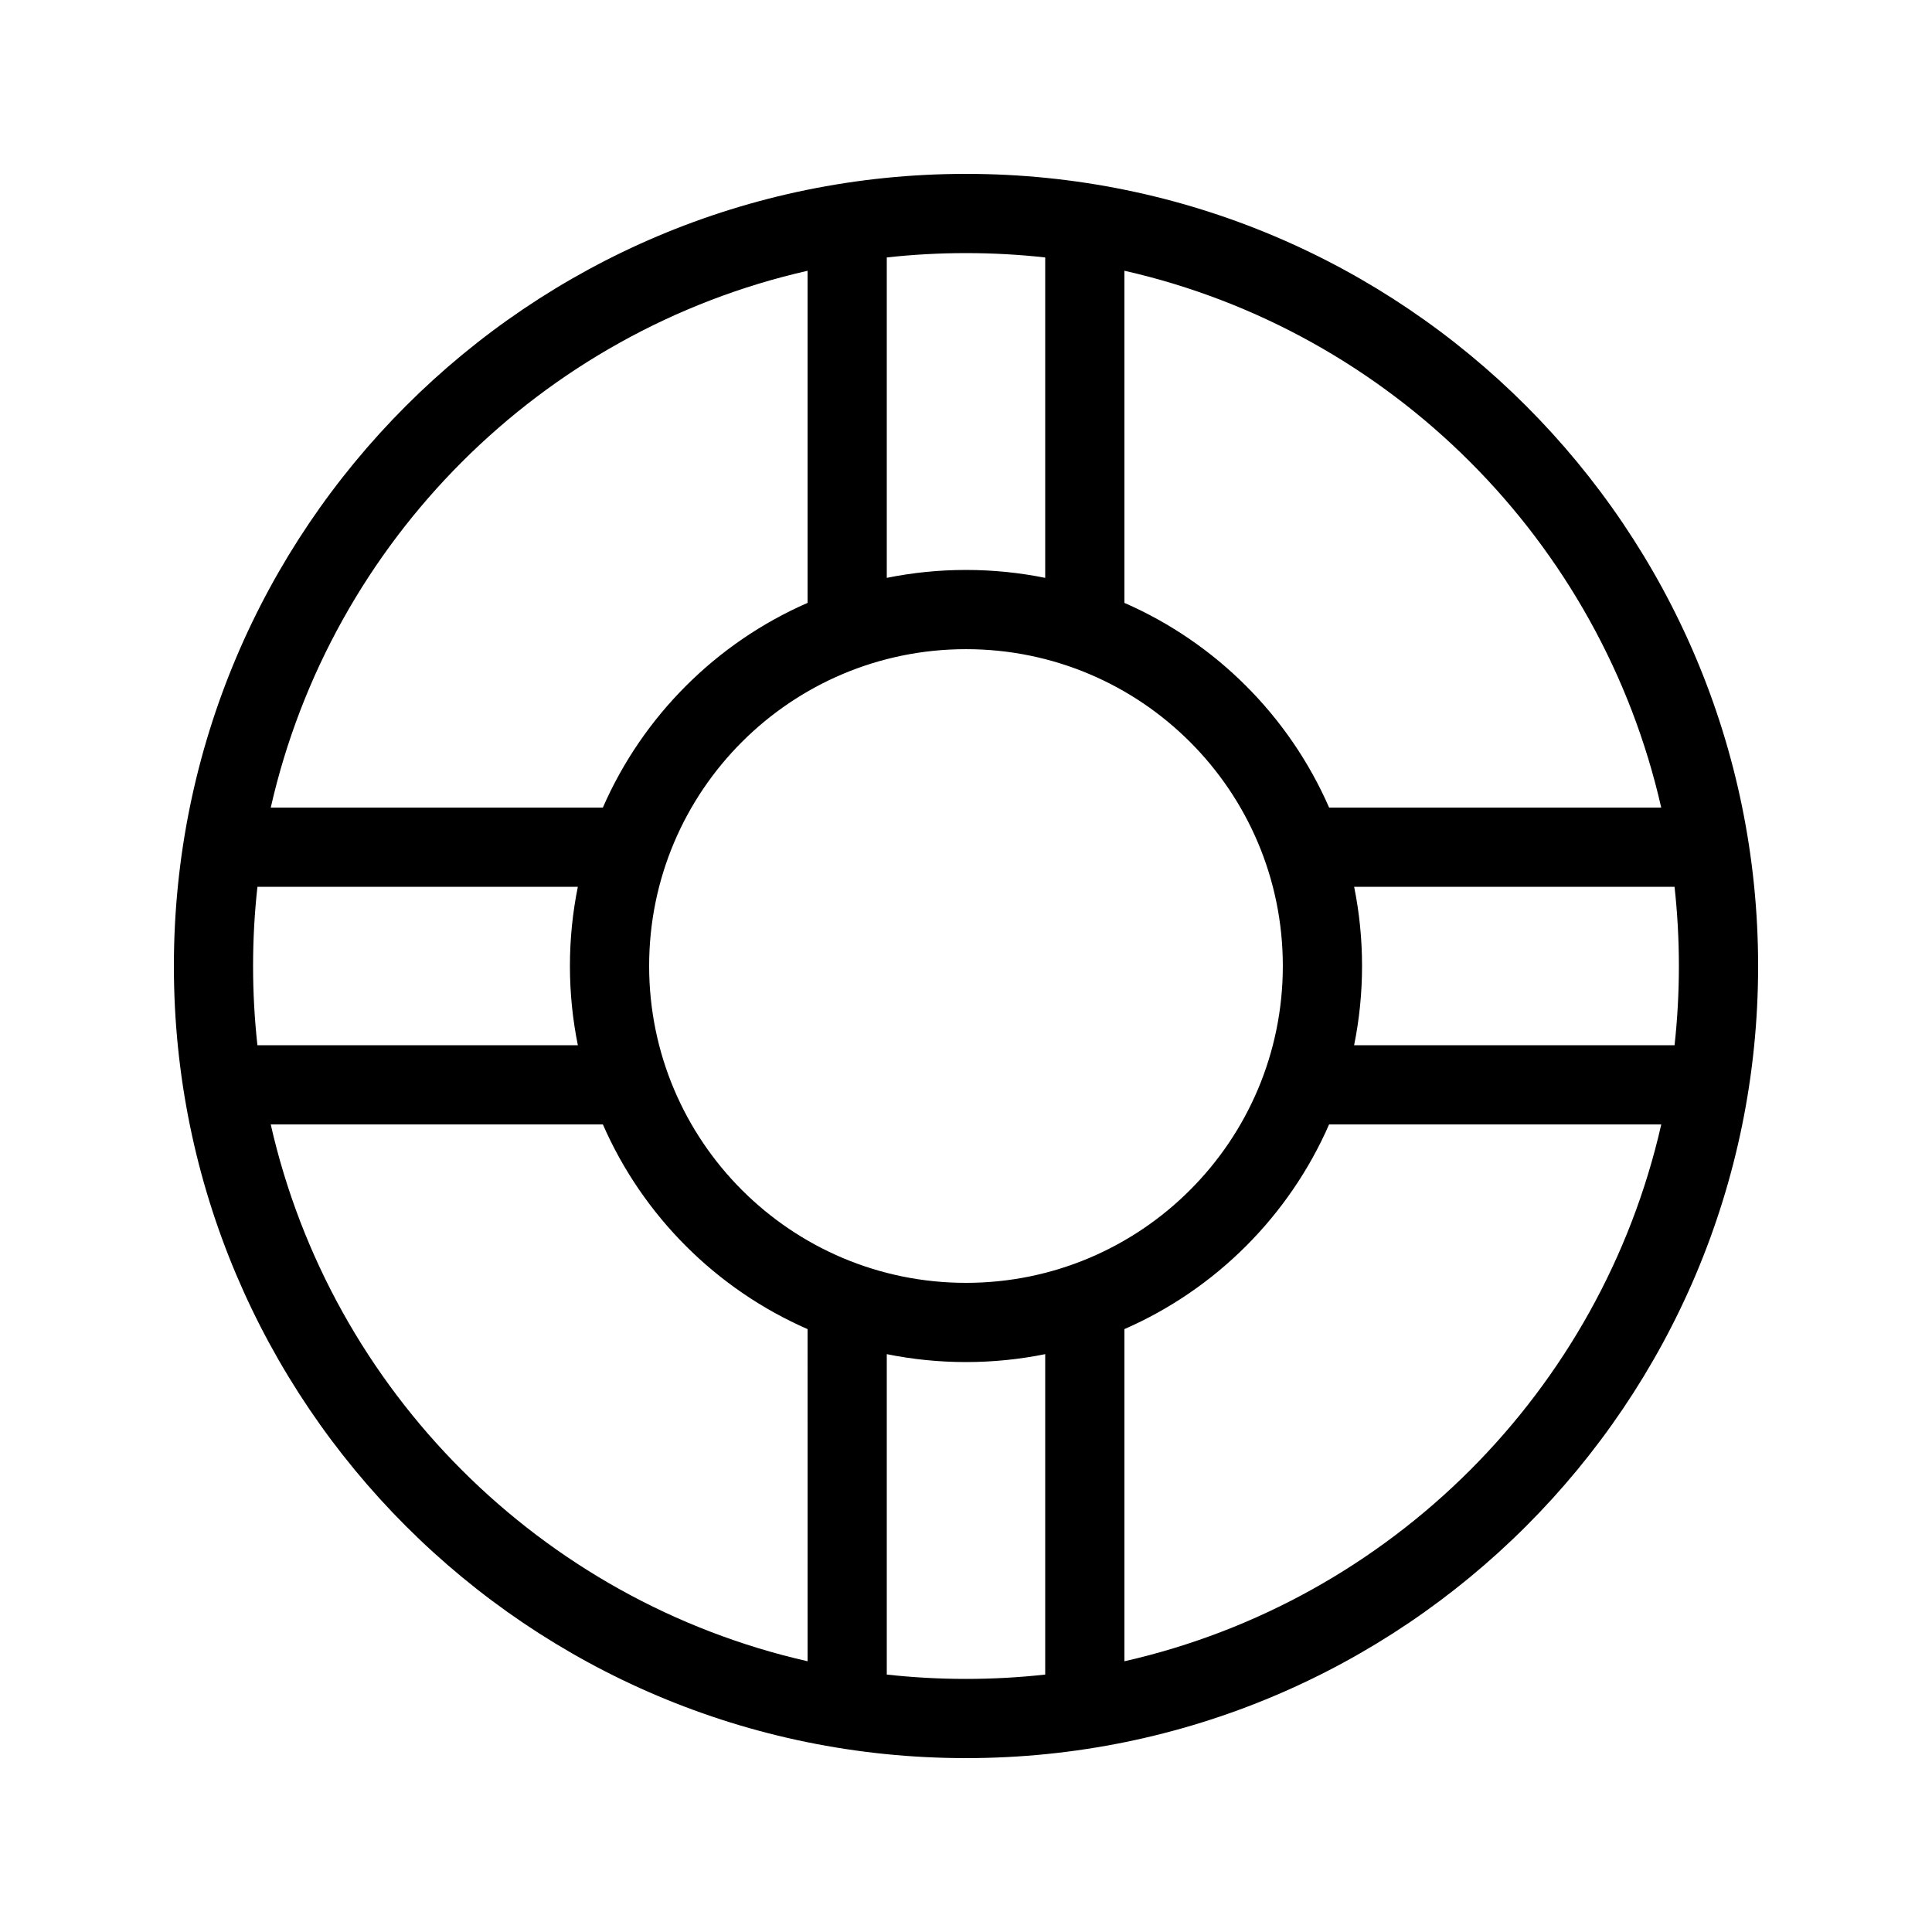 <?xml version="1.0" encoding="UTF-8"?>
<!-- Uploaded to: SVG Repo, www.svgrepo.com, Generator: SVG Repo Mixer Tools -->
<svg fill="#000000" width="800px" height="800px" version="1.1" viewBox="144 144 512 512" xmlns="http://www.w3.org/2000/svg">
 <path d="m420.99 297.14v-84.914c-6.891-0.762-13.891-1.152-20.98-1.152-7.102 0-14.109 0.391-21.004 1.152v84.914c6.781-1.375 13.801-2.098 20.992-2.098 7.188 0 14.207 0.723 20.992 2.098zm20.992 6.633c24.215 10.578 43.668 30.027 54.246 54.246h88.012c-16.031-70.637-71.633-126.24-142.26-142.27zm60.879 75.238c1.375 6.777 2.094 13.793 2.094 20.977 0 7.195-0.723 14.219-2.102 21.008h84.922c0.758-6.887 1.148-13.883 1.148-20.969 0-7.106-0.391-14.117-1.152-21.016zm-6.641 62.977c-10.582 24.211-30.031 43.66-54.238 54.238v88.027c70.637-16.027 126.24-71.629 142.27-142.27zm-75.23 60.875c-6.785 1.375-13.805 2.098-20.992 2.098-7.191 0-14.211-0.723-20.992-2.098v84.914c6.894 0.762 13.902 1.152 21.004 1.152 7.09 0 14.09-0.391 20.98-1.152zm-62.977-6.637c-24.211-10.578-43.66-30.027-54.242-54.238h-88.023c16.023 70.625 71.629 126.23 142.27 142.26zm-60.875-75.23c-1.379-6.789-2.102-13.812-2.102-21.008 0-7.184 0.723-14.199 2.098-20.977h-84.91c-0.766 6.898-1.156 13.91-1.156 21.016 0 7.086 0.391 14.082 1.152 20.969zm6.625-62.977c10.578-24.219 30.031-43.668 54.25-54.246v-88.016c-70.621 16.035-126.22 71.633-142.26 142.26zm96.246-167.94c115.92 0 209.91 93.988 209.91 209.95 0 115.93-93.984 209.89-209.91 209.89-115.93 0-209.93-93.965-209.93-209.89 0-115.96 94.008-209.95 209.93-209.95zm-0.012 293.89c46.367 0 83.965-37.594 83.965-83.98 0-46.375-37.59-83.953-83.965-83.953-46.379 0-83.969 37.578-83.969 83.953 0 46.387 37.598 83.98 83.969 83.98z"/>
</svg>